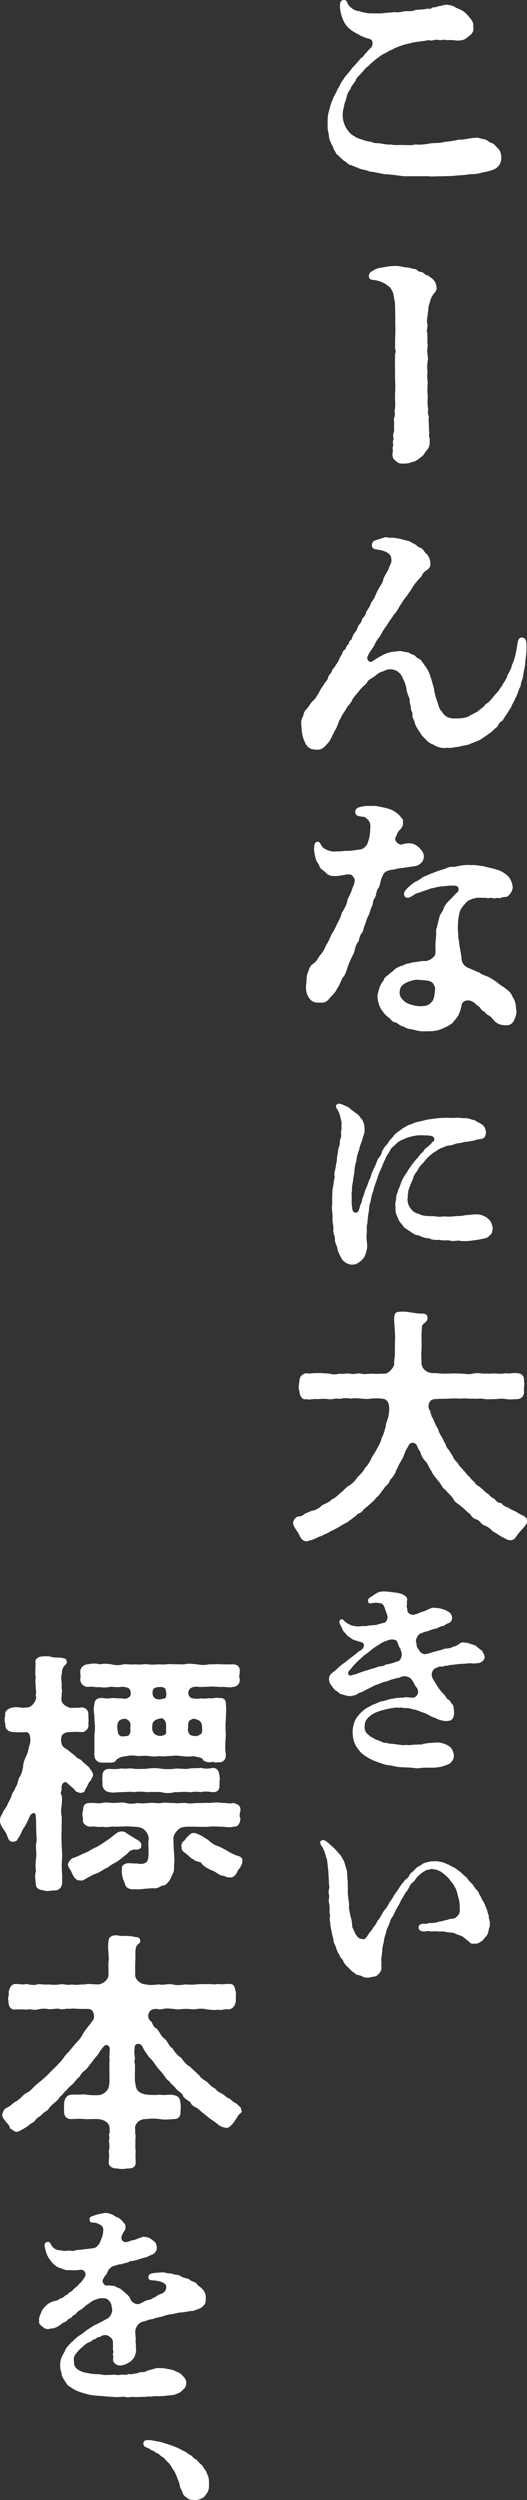 <?xml version="1.0" encoding="UTF-8"?>
<svg id="_レイヤー_1" data-name="レイヤー 1" xmlns="http://www.w3.org/2000/svg" viewBox="0 0 127.71 604.93">
  <rect x="0" y="0" width="127.71" height="604.93" fill="#333333" stroke="none"/>
  <defs>
    <style>
      .cls-1 {
        fill: #fff;
        stroke-width: 0px;
      }
    </style>
  </defs>
  <path class="cls-1" d="m121.487,38.128c0,1.281-.549,2.196-1.647,2.807-.732.305-1.709.61-2.929.793-1.037.366-2.135.427-3.111.427-.854.184-1.891.244-3.111.306-1.159.183-2.379.121-3.172.183h-.549c-.855,0-1.952.06-2.562.06-.915-.122-1.892-.06-2.867-.06h-3.294c-.488,0-.915-.061-1.343-.122-1.281-.183-2.745-.366-3.721-.366-1.159-.244-2.562-.549-3.722-.671-.61-.366-1.403-.366-2.318-.671-.976-.488-1.647-.61-2.013-.855-.793,0-1.221-.915-1.77-1.037-.609-.549-1.037-.915-1.403-1.342-.427-.122-.549-.671-1.098-1.525-.183-.854-.549-.976-.793-1.83-.427-.671-.305-1.524-.488-2.196-.183-.549-.183-1.159-.183-1.647v-1.281c0-.793.122-1.464.366-2.379.305-1.099.487-1.892.854-2.624.244-.793.793-1.464,1.22-2.562.428-.549.672-1.464,1.465-2.44.366-.793,1.403-1.586,2.013-2.623.732-.671,1.281-1.403,2.196-2.44.427-.06.915-1.098,1.281-1.281.244-.305.305-.427.732-.854.609-.488.854-1.037.731-1.708-.06-.366-.183-.672-.976-.855s-1.403-.488-2.074-.793c-.488-.366-1.586-.793-2.136-1.281-.671-.549-1.402-1.22-1.83-2.257-.366-.915-.793-1.892-.854-3.478,0-.549,0-1.525.976-1.525.306,0,.671.122.855.793.305.732,1.098,1.281,1.524,1.525.977.488,1.159.244,1.77.549,1.525.366,1.83.366,3.172.366,1.099,0,1.709.061,2.624-.122.549,0,1.769-.122,2.439-.183.488.122,1.525,0,2.44-.244.915.06,1.77.06,2.44-.244.793-.183,1.769-.06,2.745-.305.427-.122.855.183,1.22-.184.306-.305.793-.06,1.465-.366.365-.183.731-.06,1.708-.427.731-.06,1.586.122,2.318.427.609.488,1.28.55,2.135,1.099.671.427,1.22,1.098,1.708,1.708.427.488.915,1.22.732,1.952.305,1.159-.244,1.892-1.159,2.501-.915.855-1.586.977-2.745.977-1.403-.184-2.136-.122-2.623-.122-.672-.244-1.099.122-1.647,0-.915-.244-1.525.122-2.136.122-.671-.244-1.036.06-1.464.06-1.525.244-2.135.184-3.599.61-.855.183-2.074.488-3.295,1.037-.366.06-1.159.671-1.647.732-.55.487-1.281.671-1.587.915-.549.243-.976.731-1.769,1.22-.427.488-1.159.915-1.708,1.586-.61.305-1.159,1.159-1.647,1.647-.549.731-1.281,1.037-1.464,1.952-.428.609-1.099,1.342-1.221,1.952-.609.854-.854,1.281-.976,2.074-.183.854-.488,1.22-.61,2.196-.183.609-.366,1.586-.305,2.317.122,2.074,1.037,3.233,1.708,4.026.305.306.549.488,1.159.855.488.366,1.098.549,1.647.732.854.243,1.464.549,2.317.549.915.487,1.343.305,2.38.427.487.122,1.83.366,2.439.244.855.244,1.77.122,2.624.122,1.28,0,2.317.183,3.354-.122.855.122,2.44,0,3.539-.244,1.28-.183,2.257,0,3.477-.366,1.403-.122,2.258-.305,3.538-.549,1.403.06,2.562-.427,3.904-.427.61-.244,1.587.305,2.074.305.793.061,1.099.671,2.014.977.61.183.854.731,1.525,1.342.609.671.731,1.525.731,2.135Z"/>
  <path class="cls-1" d="m103.674,75.762c0,.61-.365,1.77-.122,2.562.184.793-.305,1.769,0,2.257,0,.671.061,1.77,0,2.318.244.793-.122,1.708,0,2.318,0,.671.306,1.525.061,2.318-.122.915-.122,1.586,0,2.379-.244,1.342.122,2.257,0,3.233-.061,1.037-.061,1.952.06,2.867-.122,1.22-.06,1.769.061,2.928.06.55-.184,1.099.122,1.586.122.306,0,.732,0,1.343.122.731,0,1.708.183,3.05-.244.915.244,1.159.061,1.647.122.854-.122,1.891-.61,2.257-.671.855-.793,1.403-1.464,1.77-.488.427-1.403,1.159-2.074,1.159-.306.122-.732.305-1.221.366-.487.06-.976.06-1.281.06-1.036,0-1.22-.427-1.769-.855-.549-.487-.671-.976-.488-2.073.061-.366-.122-.672,0-1.221.244-.305,0-.61,0-1.098.122-.55.306-.793.061-1.221.06-.365,0-.731.183-1.159.183-.427,0-.854.061-1.83.06-.549-.122-1.22,0-1.586.305-.793.183-1.098.121-1.647.306-1.403.061-2.318.122-3.844,0-.793.122-2.44,0-3.904,0-1.281-.06-4.453,0-5.43-.06-.976.366-1.281,0-1.83,0-1.037,0-2.745.061-3.721.06-1.281-.061-2.562,0-3.6-.061-1.403,0-2.44-.122-4.209-.244-.61-.122-1.159-.427-2.074-.184-.366-.428-1.099-.915-1.465-.794-.609-.915-.731-1.83-1.158-.488-.184-1.099-.428-1.892-.488-.855-.061-1.22-.306-1.22-.915,0-.793.487-1.099,1.037-1.403,1.037-.61,1.524-.61,2.623-.793.427-.061.671-.122,1.098-.184.732-.121,1.586-.121,2.014-.121.671,0,1.708.365,2.439.365.855,0,.732.244,1.83.366.732.061.672.671,1.647.732.61.06.855.731,1.403.793.366.06.549.366.976.61.428.305.793.671,1.037,1.158.184.366.306,1.099.306,1.343,0,.549-.244.854-.671,1.342-.732.977-.794,1.464-.977,2.135-.427,1.037-.305,1.647-.488,2.562Z"/>
  <path class="cls-1" d="m127.283,160.432c-.061,1.221-.488,2.258-.428,2.746-.183,1.22-.487,1.524-.609,2.257-.061.854-.549,1.22-.549,1.647-.244.609-.488,1.402-.855,1.952-.305.976-.793,1.342-.915,1.952-.305.609-.915,1.342-1.098,1.83-.55.487-.794,1.464-1.281,1.708-.732.305-.793,1.342-1.403,1.586-.732.671-.915.976-1.586,1.342-.306.306-.915.671-1.708,1.221-.732.487-1.037.609-1.892.915-.793.305-1.525.671-2.013.731-.61.061-1.647.366-2.136.428-.549,0-1.586.365-2.318.183-1.402.244-2.684-.183-3.66-.855-.915-.183-1.708-1.22-2.623-2.135-.671-1.159-1.464-2.013-1.708-3.111-.122-.549-.671-1.342-.549-1.891.122-.55-.366-.794-.366-1.525,0-.793-.366-1.221-.305-1.892.06-.427-.306-1.037-.488-1.586l-.244-.854c-.122-1.281-.549-2.074-.732-2.562-.366-.61-.427-1.281-1.22-1.83-.488-.488-1.22-.671-1.83-.732-.855-.06-1.342.244-2.074.549-.671.061-1.342.732-1.892,1.099-.731.61-1.586.793-1.952,1.708-.609.61-1.524,1.342-1.952,2.074-.731.854-1.28,1.342-1.647,2.196-.428.854-1.037,1.22-1.464,2.135-.428.671-1.037,1.464-1.221,2.074-.61.793-.549,1.464-.854,1.83-.184.793-.488.855-.732,1.525-.549.915-.793,2.013-1.77,2.928-.793.915-1.342,1.343-2.379,1.343-.183,0-.366-.061-.61-.061-1.464-.06-2.013-.976-2.501-2.135-.549-1.281-.61-2.44-.671-3.356,0-.366-.06-.671-.06-.915,0-.488.06-.915.305-1.342.366-.549.122-1.159.976-2.014.672-.671.915-1.464,1.709-2.135.671-.61.793-1.099,1.158-1.586l.55-1.037c.122-.306.671-.915.976-1.525.488-.61.732-.793.915-1.586.244-.61.793-.793.915-1.586.306-.428.671-.732.915-1.281.793-.977.915-1.892,1.343-2.38.305-.365.183-.793.609-1.098.549-.366.366-.671.793-1.22.61-.428.244-.915.793-1.221.428-.244.366-.854.793-1.524.672-.915.732-.915.916-1.525.243-.855.915-1.037,1.037-1.892.06-.427.976-.976,1.036-1.891.55-.915.794-1.099,1.099-1.952.183-.671.732-.915,1.098-1.952.244-.61.61-1.403.977-1.952.427-.793.854-1.281.976-1.952,0-.488.671-1.403,1.221-2.44.366-1.281.915-1.647.731-2.562,0-1.22-1.159-1.83-2.379-2.135-1.281-.305-2.196-.122-2.318-1.037-.06-.549.122-1.22.915-1.403.671-.183,1.159-.427,1.952-.609.184-.122.366-.122.488-.122.366,0,.732.183,1.342.122,1.099,0,2.074.243,3.844.731.549,0,1.037.488,1.769.793.55.244.732.732,1.465.915.731.306.793.977,1.524,1.525.732.915.794,1.464.855,2.135.122,1.037-.366,1.281-.855,1.77-.549.305-.915.61-1.22,1.342-.183.366-.915.915-1.159,1.343-.976,1.037-1.098,1.708-1.952,2.745-.61,1.037-1.403,1.83-1.83,2.623-.671.915-1.037,2.013-1.83,2.684-.549,1.037-.976,1.281-1.708,2.624-.732.854-1.281,1.952-1.708,2.684-1.159,1.343-1.099,1.952-1.708,2.745-.732,1.099-.915,1.343-1.221,2.014-.366.731.366,1.769,1.159,1.22.977-.671,2.196-1.403,3.233-1.83,1.464-.61,2.014-.427,3.05-.61.55-.121,1.037.122,2.014.244.855.122.671.366,1.525.61.793.244.549.61,1.464.977.488.183.793.854.976,1.036.794,1.159,1.159,1.525,1.587,2.685.365,1.037.671,2.014,1.037,3.416l.183,1.099c.244,1.098.61,2.013.793,2.562.183.794.549,1.709.977,2.014.487.855,1.28,1.647,3.05,1.647,1.464,0,2.928-.061,3.965-.855.428-.122.794-.427,1.587-.793.609-.549.915-.732,1.647-1.342.184-.55.977-.672,1.465-1.403.609-.549.854-1.099,1.28-1.464.244-.428.855-.732,1.159-1.587.366-.183.55-.976,1.159-1.647.122-.428.488-.732.549-1.403.244-.244.55-.915.977-1.83,0-.488.366-1.037.61-1.77.305-.915.549-2.074.732-3.172.184-1.037.184-2.379,1.221-2.318,1.037.061,1.098.977,1.098,2.379,0,1.647-.244,2.624-.305,3.782Z"/>
  <path class="cls-1" d="m91.717,214.903c-.549.488-.487,1.586-.793,2.196-.793,1.098-.427,1.586-.793,2.196-.366.609-.488,1.647-.793,2.135-.488.793-.549,1.525-.854,2.196-.488,1.098-.366,1.647-.855,2.196-.61.731-.549,1.769-.855,2.135-.793.855-.609,1.77-1.158,2.929-.428.854-.915,1.83-1.281,2.867-.428,1.22-.61,2.195-1.343,2.867-.305.671-.854,2.074-1.402,2.745-.306.915-1.343,1.647-1.83,2.318-.488.671-1.221,1.037-2.196.915-1.525.122-2.196-.366-2.807-1.343-.427-.731-.61-1.403-.61-2.379v-.427c.244-.855,0-1.83.366-2.867.428-1.099.488-1.83,1.465-2.44.854-.549.976-1.22,1.647-2.074.671-.671,1.037-1.464,1.403-2.379.671-.977.855-1.586,1.22-2.38.306-.671.732-1.098,1.159-2.135s1.099-1.892,1.403-3.233c.488-.854,1.22-1.83,1.403-3.233.183-.487.793-1.402,1.22-2.867.427-.976.671-1.708.427-2.257-.487-.855-.671-1.098-1.952-.977-.976.184-2.013.428-2.989.366-.976,0-1.524-.305-1.952-.793-.487-.549-1.402-.915-1.524-1.525-.244-.793-.855-1.098-.977-2.073-.183-.55-.305-1.343-.366-2.258.122-1.037.061-1.586.977-1.647.488-.061.671,1.098,1.403,1.586.609.366,1.647.854,2.623.793.915-.122,1.342.06,2.562-.184.671.122,2.806-.183,3.354-.305.732.061,1.647-.61,2.014-1.403.366-.976.671-1.952.671-3.538.244-1.525-.366-2.257-1.159-2.806-.61-.428-2.318.06-2.44-1.221-.122-1.037.855-1.281,1.708-1.464.672-.122,1.221-.122,1.709-.122h1.037c.609,0,1.158.122,1.708.244.671.122,1.524.305,2.196.549,1.037.366,1.708.915,2.257,1.403.427.61,1.098.976.915,1.769.122.855-.244,1.159-.549,1.647-.915.793-.732,1.099-1.221,1.952-.487.855.793,1.952,1.465,1.77.609-.184.915-.244,1.708-.306.854,0,1.586.244,2.379.915.732.732,1.22,1.343,1.281,2.074.06,1.281-.549,1.83-1.464,2.38-.977.305-1.892.305-2.807.487-1.037.184-2.196.184-2.745.488-1.647.122-2.623.488-2.929,1.525-.609.976-.487,1.952-1.037,2.989Zm33.431,30.014c0,.55-.244,1.221-.549,1.892-.427.915-.976,1.281-1.952,1.281-.915,0-1.586-.122-2.318-.61-.731-.488-1.159-1.403-1.891-1.77-.977-.487-.793-.854-1.403-1.098-.488-.183-.549-.855-1.22-1.22-.428-.184-.488-.55-1.221-.977-1.22-.731-2.562-.244-2.745.793-.122.793-.366,1.525-.61,2.136-.365.854-1.098,1.524-1.586,2.196-.915.731-2.196,1.28-3.172,1.647-1.037.306-1.952.366-2.867.366h-1.037c-1.281,0-2.257-.427-3.172-.549-.916-.061-1.159-.488-1.892-.671-.855-.244-1.159-.855-1.83-.977-.855-.122-.977-.915-1.647-1.22l-.671-.61c-.976-1.159-1.708-2.196-1.891-4.271-.061-.549.243-1.281.427-2.135.183-.427.427-1.159,1.098-1.952.184-.855.855-.915,1.525-1.708.671-.306,1.098-1.037,1.708-1.281.793-.549,1.159-.366,1.77-.732.609-.366,1.159-.244,1.83-.549,1.403-.122,1.891-.366,3.172-.366.732.061,1.586-.427,2.196-1.098.488-.488.305-1.464.305-2.989.122-1.159.244-2.44.184-3.478.427-1.281.609-2.685.976-3.6.184-.305.732-.976.915-1.769.184-.488.915-1.342,1.221-1.647.976-.854,1.159-1.342,2.013-2.013.427-.306.549-1.465-.366-1.586-.244-.122-.731,0-1.159-.061-.976.061-1.342.122-2.135.183-1.281.122-1.647.306-2.318.428-.731.122-.915.305-1.891.609-.855.244-1.037.428-1.83.61-.366.061-.855.488-1.647.915s-1.403.122-1.525-.488c-.122-.671.306-1.098.549-1.402.794-.793,1.221-1.099,1.831-1.587.305-.243.793-.305,1.708-.976.365-.366.854-.488,1.769-.915.549-.244,1.099-.427,2.014-.793.609-.244,1.342-.427,2.074-.671.549-.306,1.342-.55,2.135-.428,1.099-.243,2.623-.609,4.271-.427.671-.122,1.769.122,2.806.244.915.244,2.38.549,3.173.793,1.098.305,2.013.855,2.806,1.586.732.732,1.037,1.77,1.159,2.562.061.915-.549,1.708-.915,2.074-.671.732-1.098.244-1.83.61-.61.305-.671-.122-1.342.122-.549.183-.855-.184-1.525-.061-.549.183-.976-.183-1.525,0-1.464-.183-2.195.061-2.989.366-.976.366-1.098.731-1.524,1.159-1.099,1.22-1.281,2.013-1.403,2.867-.183.915-.244,2.013-.244,3.294.184,1.037,0,1.77.305,2.867.061,1.342.61,3.294.61,4.331.122.977.732,1.587,1.403,1.952.793.306,2.318,1.037,2.928,1.221.55.549,1.587.731,2.502,1.22l1.098.671c.671.428,1.647,1.343,2.318,1.647.915.793,1.525.915,2.135,2.379.549.793.793,1.708.855,3.173.06.122.06.305.06.487Zm-20.863-7.442c-.976-.305-1.342-.244-2.623-.366-.977-.183-2.501.306-3.356.732-1.037.61-1.464,1.098-1.464,2.562.06,1.098,1.098,1.952,2.013,2.439,1.281.488,2.562.732,3.417.61,1.158,0,1.769-.305,2.562-1.281.427-.731.549-1.83.61-2.928,0-.61-.549-1.586-1.159-1.77Z"/>
  <path class="cls-1" d="m119.424,297.366c-.195.586-.098,1.025-.536,1.367-.537.536-.83.78-1.221.878-1.024.195-1.853.44-3.074.537-.878.146-2.244.244-3.123.098-.536-.195-1.659.243-2.342-.049-1.024-.195-1.708.098-2.586-.195-.732.098-1.903.049-2.587-.391-.78.098-1.659-.293-2.488-.684-.83,0-1.659-.634-2.196-1.024-.634-.44-1.464-.829-1.806-1.562-.634-.683-.878-1.024-1.22-2.05-.537-.976-.342-1.464-.44-2.684-.049-.829.244-1.269.195-1.855,0-.634.391-1.073.537-1.951.391-.635.586-1.464.78-1.903.146-.44.732-1.464,1.074-1.903.293-.391.585-1.073,1.171-1.757.293-.585.732-.927,1.269-1.708.537-.342.83-1.122,1.317-1.513.586-.293.635-1.073,1.27-1.317.341-.293.878-.684,1.317-1.317.341-.244.683-.342.439-1.024-.243-.684-1.61-.586-2.391-.635-1.317-.049-1.708,0-2.245.098-1.122.244-1.756.342-2.439.731-.781.293-1.464.586-2.05,1.172-.683.683-1.317,1.024-1.61,1.853-.39.586-.976,1.416-1.122,2.001-.391.635-.635,1.513-1.024,2.343-.44.878-.586,1.366-.977,2.537-.342,1.024-.731,1.903-.829,2.635-.44,1.074-.586,2.001-.684,2.685-.439.976-.293,1.659-.487,2.684-.195.976-.195,1.562-.293,2.537-.293.977-.049,1.562-.146,2.392-.146,1.269.049,1.903.098,2.928.049.683-.146,1.317-.244,1.659-.146.488-.391,1.269-.732,1.513-.146.342-.683.731-1.171,1.073-.634.391-.927.44-1.61.44-.391,0-1.171-.244-1.464-.488-.683-.439-.927-.829-1.171-1.366-.391-.731-.586-1.024-.83-2.001-.049-.731-.683-1.562-.585-2.293.049-.684-.488-1.415-.391-2.44.098-.927-.244-1.562-.195-2.342.049-1.415-.146-2.05-.146-2.977v-.293c.146-.78.049-1.269.049-1.952.098-.829,0-1.073.098-1.951.098-.781.244-1.074.293-1.952.049-.684.342-.684.146-1.903.049-.488.244-1.024.391-2.099.098-.731.292-.927.243-1.806,0-.39.244-1.073.293-1.902.049-.537.488-1.123.391-1.903-.049-.488.488-1.122.293-2.05-.049-.585.244-1.073.098-2.049.195-.684-.146-1.221-.244-1.903-.049-.44-.391-1.317-.781-1.952-.39-.488-.487-1.024.195-1.269.098-.049.195-.049.293-.049.488,0,.977.342,1.562.537.44.194,1.171.585,1.317.927.586.244.83.635,1.269.878.293.146.83.684,1.025,1.074.78.683.976,1.902.976,2.83.098.927-.391,1.61-.44,2.099-.341,1.22-.731,1.853-.878,2.83-.293.731-.684,2-.635,2.586-.292.927-.439,1.513-.487,2.392-.049.927-.244,1.415-.342,2.439-.098.731-.342,1.61-.244,2.391-.244.928,0,1.757-.098,2.44-.049.78.146,1.708.146,2.05.195,1.22,1.317,1.024,1.513.439.098-.293.293-.634.342-1.122.293-.684.391-.781.537-1.464,0-.488.341-.781.487-1.513.098-.488.342-1.073.537-1.464.244-.586.391-1.025.537-1.464.194-.537.487-.879.585-1.464.195-.635.342-.928.586-1.464.146-.391.391-.732.634-1.415.244-.488.244-.928.684-1.465.244-.341.684-.731.732-1.464.243-.487.487-.829.878-1.415.44-.292.635-.731.927-1.22.488-.586.83-.78,1.025-1.171.39-.537.731-.732,1.171-1.073.391-.244.878-.684,1.269-.879.44-.244.879-.586,1.464-.78.586-.146,1.073-.44,1.562-.586.977-.195,1.757-.391,2.684-.635l1.416-.194c1.366-.195,2.391-.244,3.464-.244.586,0,1.806.098,2.489-.049.731.098,1.122.146,1.951.146.83-.049,1.61.487,2.245.487.488.44,1.464.781,1.903,1.172.585.439.731,1.317.78,1.853-.146.977-.341,1.27-.976,1.464-.684.146-1.415.195-1.903.44-.585.049-1.708.342-2.195.293-.928.293-1.27.293-2.196.44-.732.341-1.513.487-2.05.487-.878.342-1.562.586-2.049.83-.586.391-.83.585-1.366.878-.293.244-.83.586-1.416,1.22-.536.537-.731.879-1.269,1.465-.585.487-.976,1.171-1.171,1.61-.342.487-.927,1.171-1.024,1.805-.146.488-.586,1.318-.732,1.757-.244.732-.537,1.22-.488,1.757-.194.586-.049,1.269-.194,1.61.049.927.243,1.659.829,2.343.488.731,1.171,1.073,2.001,1.269.927.536,1.855.439,2.635.536.927-.098,1.562.146,2.488.146.879-.195,1.659,0,2.196-.049.927,0,1.61-.146,2.196-.146.927.049,1.513-.243,2.342-.243.635-.049,1.806-.195,2.44-.146,1.024.098,1.951.585,2.439,1.073.78.586.976,1.562,1.122,2.439Z"/>
  <path class="cls-1" d="m127.71,368.017v.244c-.122.671-.427.793-.671,1.22-.671.732-1.586,1.708-2.074,2.501-.244.428-.855.855-1.586.671-.366,0-1.037-.365-2.318-1.098-.427-.305-.915-.61-1.77-1.098-.487-.672-1.22-1.037-1.891-1.343-.855-.305-.977-1.037-1.77-1.403-.915-.183-1.464-.915-1.647-1.28-.916-.672-1.77-1.647-2.136-1.83-.915-.855-1.586-.977-2.013-1.952-.428-.672-1.099-1.159-1.892-2.136-.793-.488-1.037-1.464-1.769-2.196-.732-.976-1.403-1.647-1.587-2.318-.671-.793-.854-1.83-1.464-2.379-.488-.488-1.098-1.403-1.342-2.501-.428-.183-.671-1.525-1.037-1.708-.488-.488-1.464-.427-1.77.488-.244.305-.427.793-.671,1.098-.366,1.037-.671,1.83-1.098,2.501-.55.855-.855,1.647-1.221,2.379-.305.977-.976,1.709-1.464,2.258-.244,1.037-1.159,1.403-1.586,2.196-.671.793-.977,1.524-1.77,2.074-.549.793-1.037,1.098-1.891,1.891-.61.549-1.037.732-1.403,1.281-.427.671-1.281.549-1.525,1.159-.61.427-1.22.915-1.525,1.098-.427.428-.854.61-1.647,1.037-.366.184-1.281.793-1.708.977-.366.244-1.281.61-1.708.915-.732.427-1.099.427-1.709.854-.854.244-.976.366-1.769.732-.427.183-1.099.427-1.952.61-1.099,0-1.586-1.037-1.952-1.83-.427-.793-1.221-1.587-1.342-2.562v-.122c0-.366.305-.976.915-1.403.549-.183,1.28-.06,1.769-.671.427-.244.977-.427,1.83-.793.671-.06,1.77-.549,2.44-1.281.732-.488,1.77-.671,2.379-1.464.855-.305,1.525-1.037,2.196-1.647.549-.244,1.221-1.342,2.136-1.769.671-.428,1.402-1.099,1.952-2.014.365-.366,1.22-1.037,1.769-2.135.61-.61.977-1.159,1.525-2.258.305-.793,1.037-1.586,1.403-2.439.365-.732.915-1.465,1.159-2.685.549-.854.731-2.013.976-2.745,0-.915.671-1.952.732-2.929.183-1.28.427-3.782-1.83-3.782-.793-.122-1.525-.06-2.502,0-1.098.184-1.952,0-2.501,0-.915-.122-1.586-.122-2.501,0-.977-.243-1.83-.06-2.623.061-1.037-.244-1.83.244-2.685.06-1.098-.122-1.708-.06-2.623,0-.976-.122-1.83.244-2.745,0-1.037.306-1.647-.976-1.647-2.013-.305-.549-.122-1.403,0-2.257,0-1.099.549-1.77,1.647-2.014.915.244,2.013-.122,2.745,0,.855-.122,1.586.122,2.623.061.977.305,1.77.305,2.685.06.549.183,1.708-.122,2.623,0,1.098.305,1.891-.244,2.623,0,.977.244,1.647,0,2.685,0,.793.122,1.952,0,2.989,0,.671.183,2.135-1.22,2.379-2.257-.183-.61.244-2.014.122-3.051.06-.671,0-1.769.06-2.989.061-.731-.06-1.83-.122-3.05-.06-1.037-.183-2.136,0-2.807.184-.731.61-.793,1.587-.854h.427c.915,0,1.403.122,2.196.244.671.06,1.342.243,2.379.243.61-.06,1.403.122,1.403,1.037,0,1.099-1.159,1.221-1.342,2.014-.061.854-.122,1.769-.122,2.501,0,1.159.06,1.952,0,2.989-.122,1.525,0,2.257,0,3.356,0,1.22.915,2.379,2.745,2.501.976-.06,1.952.183,3.233.122.976,0,2.073-.122,3.232,0,1.037-.06,2.196.305,3.233,0,.915-.244,1.77-.06,2.623,0,.732-.06,1.525.06,2.685-.06.976.121,1.83.121,2.685-.061.793.244,1.524-.122,2.684,0,1.403.061,1.83.915,1.708,2.014.244.793-.122,1.708,0,2.257.122.793-.305,2.013-1.708,2.013-.915.061-1.83.122-2.684,0-1.159-.244-1.77,0-2.685,0-1.098,0-1.952.122-2.623-.06-1.037-.184-1.647.06-2.685-.061-.731.061-1.952-.122-2.867,0-1.22-.06-2.074-.06-2.928,0-.55.061-2.318,0-3.111.122-2.014-.122-2.074,2.014-1.586,2.624.365.549.305,1.586.854,2.073.122.488.427,1.037.793,1.892.549.61.488,1.281.915,1.892.428.854.855,1.28.915,1.83.488.365.488,1.464,1.099,1.83l1.098,1.769c.244.732.549.855,1.221,1.647.122.488,1.098,1.281,1.28,1.647.672.609.672.915,1.403,1.524.427.549.855.977,1.403,1.465.183.609.976.793,1.525,1.342.609.488.915.976,1.586,1.342.732.549.854,1.037,1.647,1.221.305.549.854,1.036,1.708,1.098.427.61.854.793,1.708,1.098.244.306,1.586.793,2.135,1.159.732.55,1.464.61,1.952,1.159.244.061.366.488.366.855Z"/>
  <path class="cls-1" d="m117.448,400.897c0,.927-.927,1.562-1.855,1.562-.586.049-.829.098-1.073.049-.781-.146-1.952.146-2.781.098-.781.049-1.855.243-2.782.292-.927.391-.731-.049-1.415.293-.487.244-.78-.098-1.366.195-.488.244-.878.293-1.122.635-.635.731-.488,1.757-.049,2.391.342.537.44.732.78,1.269.537.879,1.123,1.708,1.708,2.196.635.586.488,1.024,1.269,1.464.488.293.342.586.879,1.073.293.293.293.928.391,1.708.049.879-.098,1.366-.391,1.806-.391.537-1.024.44-1.513.537l-.44-.049c-1.61-.195-2.195-.83-2.732-.879-.635-.244-1.366-.78-2.196-1.073-.878-.244-1.464-.586-2.195-.78-.83-.098-1.366-.391-1.952-.391-.635.146-1.317-.244-1.806-.049-.878-.146-1.659.049-2.439.195-1.074.195-1.952.439-2.733.731-1.073.342-1.707.83-2.342,1.366-.781.781-.927,1.513-.927,2.099-.098,1.22.487,1.903,1.122,2.294.195.39.927.487,1.22.829.44.195,1.22.488,1.562.586.488.341.829.39,1.659.439.342.244,1.024.098,1.659.244,1.024.098,2.196.391,2.781.195.44.049,1.073.098,1.855-.049l1.366-.049c.244-.049.684.098.976-.146,1.074-.195,1.903-.244,3.269-.342.635-.049,1.903.195,2.879.83.537.342.879.683,1.221,1.855.146.634,0,1.513-.488,1.902-.244.488-.878.732-1.415.928-1.22.488-2.196.537-2.977.586-1.073,0-2.001-.049-3.025.048-.293.049-.586.098-.83.098-.487,0-.927-.098-1.562-.145-.878-.098-1.806-.049-2.635-.146-.878,0-1.757-.342-2.732-.44-.977-.049-1.806-.488-2.685-.732l-.878-.341c-1.366-.537-2.83-1.513-3.465-2.245-.439-.586-.976-1.171-1.317-2.05-.391-.976-.44-1.853-.488-2.684.049-.731.098-1.317.391-2.196.098-.39.488-1.269,1.024-1.805.391-.488.928-1.025,1.514-1.464.487-.44,1.122-.586,1.902-1.123.83-.195,1.27-.585,2.147-.829.927-.146,1.269-.293,2.245-.586.829-.049,1.269-.293,1.902-.244.684-.098,1.025,0,1.855-.195.391.098.976.098,1.562.146.928.049,1.513-1.171,1.317-1.562-.049-.292-.049-.634-.439-1.024-.244-.342-.44-.488-.537-.976-.488-.635-.586-1.123-1.415-1.464-.781-.293-1.562-.146-1.855.049-.391.292-.878.097-1.659.487-.488,0-1.22.391-1.659.537-.878.098-1.903.683-2.732.878-1.073.537-1.903.977-2.392,1.221-.341.145-.683.39-.927.487-.44.049-.976.391-1.415.684-.537.146-1.024.293-1.562.293-.781-.049-1.317-.293-1.708-.391-.878-.098-.927-.635-1.415-.83-.586-.243-.977-.927-1.22-1.317-.342-.293-.635-.927-.635-1.61,0-.098.049-.244.049-.39.146-.879,1.122-1.318,1.464-1.659.684-.586,1.073-1.025,1.855-1.61.829-.537,1.513-1.172,2.099-1.61.487-.391.976-.732,1.853-1.464.586-.293,1.025-.635,1.123-1.172.049-.341.098-.829-.684-1.024-.488-.146-1.855-.488-2.244-.781-.488-.439-1.025-.634-1.318-1.073-.341-.488-.683-.585-.927-1.22-.342-.878-.586-1.024-.732-1.659-.145-.829.732-.976,1.025-.537.439.586,1.415,1.025,1.855,1.221.927.243,1.756.341,2.439.194.391-.049.927.049,1.415-.049.781-.194,1.415-.145,2.196-.243.731-.244.829-.244,1.757-.488.829-.098,1.073-1.269.927-1.757-.244-.731-.244-.78-.44-1.22-.342-1.171-.585-1.708-1.366-1.806-.391,0-.829-.146-1.122-.098-.488.098-.781.049-1.024.146-.342.146-.635-.098-.684-.342-.098-.391-.146-.78.635-1.22.829-.44,1.562-1.317,2.977-1.317.927,0,1.659.098,2.195.195.537.049,1.366.098,2.343.439.683.293,1.366.781,1.269,1.464-.146.586.049.879-.049,1.074-.195.78.195.927.098,1.513.146.731,1.171,1.122,1.708.927.585-.146,1.024-.342,1.708-.634.487-.098,1.171-.391,1.757-.684.634-.244.927-.488,1.513-.293.487-.049,1.562.098,2.439.488.586.293,1.562.586,1.708,1.708.098.829-.488,1.464-.976,1.513-.635.244-.879.634-1.367.683-.683.049-1.171.586-1.756.635-.586.098-1.318.391-1.806.586-1.123.244-1.172.39-1.659.536-.537.146-.879.781-.977,1.074-.439.731-.049,1.22-.049,1.659,0,.634.342.878.635,1.415.342.683,1.269,1.024,1.708.829.537-.098.732-.146,1.269-.342.635-.243,1.22-.243,1.513-.439,1.074-.146,1.269-.44,2.001-.537.586-.049,1.073,0,1.659-.44.391,0,.878-.244,1.317-.487.44-.391.78-.635,1.366-.537.293.098.928,0,1.415.293.342.146,1.269.293,1.659.683.488.44,1.025.83,1.366,1.074.195.487.586.976.586,1.415Zm-20.251-1.366c-.195-.342,0-.488-.342-.83-.293-.488-.391-1.024-.635-1.464-.097-.391-.927-.635-1.707-.488-1.025.342-1.708.537-2.538,1.123-.731.439-1.513.927-2.293,1.61-.635.536-1.025.731-1.269,1.024-.293-.098-.342.342-.635.488-.391.341-1.317,1.171-1.903,1.805-.634.684-.731.928-1.122,1.318-.195.195-.488.439-.342.976.146.488.635.391,1.171.146.781-.049.781-.244,1.464-.44.586-.244.781-.244,1.221-.44.487-.097,1.562-.487,2.049-.634.44,0,.928-.342,1.855-.537.586.049.684-.098,1.415-.439.537-.049.635-.098,1.415-.293.244-.049.732-.244,1.172-.391,1.122-.146,1.415-1.806,1.024-2.537Z"/>
  <path class="cls-1" d="m118.717,465.702c0,.488-.244.928-.293,1.27-.049.439-.293,1.366-.683,1.61-.537.585-.635.976-1.123,1.171-.341.244-.976.683-1.513.536-.878.146-1.171-.097-1.513-.536-.341-.195-.683-.586-1.317-1.025-.487-.439-1.464-.487-1.952-.878-.78-.293-1.22-.195-2.195-.342-.732-.244-1.269-.098-2.05-.146-.927-.146-1.317.098-1.806-.049-.585-.146-1.122.098-1.61.049-.536-.049-1.122-.195-1.22-.78-.146-.928.83-1.171,1.513-1.073.732.048.928-.244,1.269-.195.586.098.928-.098,1.366-.098.488,0,.732-.342,1.27-.293.39,0,.829-.293,1.415-.342.293,0,.585-.293,1.171-.293.927,0,.878-.293,1.513-.731.293-.391.586-1.025.44-1.952.049-.684-.098-1.317-.146-1.806-.098-.391-.293-1.073-.44-1.708-.098-.342-.293-1.122-.731-1.659-.244-.731-.83-1.024-.977-1.464-.487-.683-1.366-1.415-2.049-1.903-.83-.585-1.562-.731-2.587-.829-.487.244-1.073.146-1.415.44-.488.244-1.171.731-1.513,1.122-.634.391-.976,1.317-1.513,1.708-.78.488-.927,1.562-1.464,2.099-.635.829-.829,1.464-1.366,2.147-.195.635-.635,1.317-1.122,2.147-.44.78-.537,1.269-.928,1.855-.44.536-.634,1.122-.683,1.415-.342,1.024-.879,1.757-.879,2.391-.244.684-.488,1.366-.585,2.343-.195.683-.391,1.562-.391,2.488-.098,1.024-.342,1.61-.146,2.586-.195.391.049.488-.049.635.146,1.22-.293,1.659-.732,2.099-.536.683-1.171.536-1.853.731-.293.098-.586.098-.83.098-.585,0-1.024-.146-1.366-.391-.829-.341-1.269-.145-1.708-.731-.391-.146-1.024-.781-1.415-1.22-.342-.244-1.122-1.123-1.269-1.513-.195-.732-.879-.879-1.025-1.757-.536-.732-.585-1.025-.829-1.855-.146-.488-.635-.976-.586-1.855-.146-.391-.292-1.122-.439-1.757-.098-.634-.342-1.366-.342-2.342-.342-.879.195-1.562-.195-2.294.098-.927.049-1.903-.098-2.391-.195-.684.195-1.415-.049-2.147-.195-.537.244-1.562.098-2.05-.146-.536,0-1.122-.146-2.049,0-.732-.098-1.855-.195-2.489-.098-.829-.098-1.853-.439-2.391-.146-.586-.342-1.366-.781-2.196-.098-.244-.44-.536-.537-.927-.049-.146-.098-.244-.098-.342,0-.391.391-.586.732-.586.537,0,1.269.684,1.708,1.123.878.683,1.757,1.659,2.147,2.195.536.44.878,1.27,1.22,1.855.244.732.341,1.171.634,2.099.195.78.049,1.659.244,2.586v1.171c.098.488-.098,1.708.146,2.929-.049.487.293,1.366.146,2.147,0,.732.293,1.708.342,2.245.293.731.342,1.269.439,2.147-.048.879.44,1.074.586,1.806.635,1.171.976,1.562,1.806,1.61.684.342,1.073-.44,1.513-1.024.146-.44,1.024-1.22,1.22-1.757.586-.635.83-1.269,1.171-1.806.293-.195.537-.78.781-1.171.342-.488.244-.537.731-1.171.537-.635.732-.879,1.074-1.61.146-.391.731-.928,1.024-1.562.293-.586.488-.83.879-1.318.145-.194.683-1.073.927-1.415.342-.536.78-.927,1.073-1.415.391-.244.977-.683,1.172-1.366.536-.683.927-.683,1.317-1.269.293-.391.683-.586,1.415-.976.244-.293.976-.635,1.513-.684.585-.244,1.22-.244,1.659-.244.683-.098,1.024.049,1.806.195.731.049,1.073.488,1.659.586.536.341.927.536,1.562.829.487.342,1.171.879,1.464,1.073.487.537,1.122,1.025,1.366,1.221.293.39.683,1.024,1.171,1.366.537.585.78,1.073,1.073,1.464.488.342.781.976.928,1.415.439.586.487,1.073.878,1.562.342.488.537,1.269.781,1.708.341.829.243,1.171.585,1.757-.146.536.244,1.171.244,1.61,0,.049-.049.146-.049.195.049.146.049.243.049.341Z"/>
  <path class="cls-1" d="m14.945,433.102c-.243.671-.365.915,0,1.342.184.915,0,1.952,0,2.502-.183.671-.183,1.952,0,2.501.061,1.342-.06,2.379,0,3.538-.122,1.22,0,2.623,0,3.538.061,1.22.184,2.623.061,3.538-.061,1.281-.061,2.44.06,3.538v2.196c-.244,1.221-.976,1.647-1.83,1.647h-.183c-.549,0-.977.122-1.525.122-.244,0-.549,0-.854-.122-.793-.122-2.014-.244-2.014-1.647-.06-1.22-.305-1.769.061-3.111-.184-.793-.122-2.013.06-3.354.122-1.281-.244-2.318,0-3.295.244-1.159-.06-2.257,0-3.354-.06-1.403,0-2.44-.122-3.295-.06-1.098-.976-.671-1.403,0-.487,1.159-.854,1.952-1.402,2.807-.61.731-.794,1.891-1.525,2.684-.184.672-.61.672-1.099.794-1.342.06-1.22-1.221-1.83-2.196-.305-.61-1.402-1.77-1.402-2.807v-.305c.06-.732.305-1.037.671-1.708.244-.793.854-1.099,1.159-2.074.365-.732.609-1.099.976-2.014.061-.793.793-1.22.977-2.135.549-.61.427-1.159.854-2.258.549-.671.855-1.952.977-2.745,0-.915.487-2.074.854-2.745.366-.793.488-2.013.793-2.684.306-1.77-.122-2.867-.915-2.867-.854.06-2.196.06-3.111,0-1.158-.122-2.013-.55-1.952-2.074-.183-.428-.243-1.465,0-1.83-.305-1.099.732-1.952,1.952-2.074,1.159-.244,2.196.305,3.111,0,.61.06,1.221-.184,1.77-.915.488-.61.793-1.525.61-1.77-.184-.244.122-.854,0-1.342-.061-.915-.244-2.38-.061-3.356-.244-.915,0-2.44-.06-3.478-.244-.793.793-1.464,1.464-1.464h.122c.244-.06.61-.06.976-.06.55,0,1.221.06,1.587.243.671.122,1.342,0,2.439.184.549.183.855.122.915.671.184.244.122.793-.427,1.098-.793.977-.61,1.587-.732,2.258-.305.609.122,2.135,0,2.928-.122.428.244.793,0,1.586.061.61-.183,1.465,0,1.892.244.976,1.77,1.647,2.258,1.647.976-.061,1.464,0,2.623-.122,1.037.06,1.708.793,1.586,2.074.061.915.061,1.342,0,1.83.244,1.281-.793,2.074-1.586,2.074-1.099-.122-1.83-.061-3.111,0-.671,0-1.586.305-1.83,1.098-.183.855-.061,1.586.183,2.135.55.672.671.61,1.465,1.159.731.672,1.28.977,1.708,1.343.366.731,1.281.671,1.708,1.342.731.671,1.159.977,1.586,1.403.427.671.915,1.098,1.037,1.891-.122.671-.549.915-.488,1.221-.731.609-.731,1.281-1.464,2.318-.06.731-.793.793-1.281.793-.427-.184-.61-.184-.976-.366-.366-.671-1.465-1.403-2.136-2.074-.427-.488-1.586.06-1.281,1.708Zm15.923,15.435l-2.258,1.769c-.731.488-1.891.977-2.501,1.586-.793.244-2.013,1.221-2.623,1.403-.855.244-1.586.671-2.745,1.342-.366.184-.671.55-1.342.366-1.159.122-1.77-1.281-2.014-1.891-.305-.793-.976-1.281-.915-2.074.184-.549.549-.977.977-1.343,1.098-.365,1.83-.731,2.867-1.22.854-.244,1.708-.915,2.745-1.403.609-.183,1.524-.854,2.623-1.586,1.037-.671,1.708-1.281,2.501-1.83.427-.427.977-.488,1.342-.488.55,0,.794.122,1.221.488,1.037.61,1.525.977,2.623,1.586.305.184,1.037.671.855,1.403.121.549-.55.977-1.281.915-1.099-.122-1.77.549-2.074.977Zm-11.408-43.924c-.122-.854.671-1.83,1.77-1.891,1.098-.184,1.952-.306,2.867,0,1.098-.184,1.769-.184,2.867,0,1.22.305,2.013.243,2.928,0,1.037-.061,2.014.121,2.989,0,1.159.183,2.196-.122,2.929,0,.671.121,1.891.06,2.989,0,1.037.183,2.135-.184,2.928,0,.855-.061,2.258.06,2.989,0,.915-.244,1.83-.122,2.929,0,.976.121,1.647.305,2.928,0,1.159.06,2.136-.122,2.867,0,.855,0,1.77.06,2.807,0,1.403-.061,2.013.731,1.83,1.891.06.366-.244,1.037,0,1.586.183.793-.306,1.952-1.708,2.014-.915.244-1.708-.122-2.929,0-1.037-.061-2.135-.184-2.867-.061-.976,0-2.013.122-2.623,0-1.708-.122-2.318.671-2.318,1.465,0,.976.732,1.342,1.099,1.342.487.06,1.098.183,1.586.06.731-.122,1.22.122,2.257-.122.732.244,1.952-.244,2.562,0,.976-.122,1.647.366,1.586,1.343.183,1.281,0,2.684,0,4.026-.122,1.098-.06,2.379,0,3.599-.122,1.83-.244,3.173,0,4.575.122,1.465-.855,2.196-1.952,1.952-.732.306-1.098-.243-1.586,0-.306.184-1.892-.122-2.074-.671s-1.464-.487-2.136-.793c-1.158.184-1.951.122-2.988,0-.794-.122-1.831-.183-2.562,0-.671-.122-1.586.244-2.623,0-1.099.122-1.77.122-2.623,0-.61-.122-1.831-.06-2.624,0-.731-.122-1.891-.244-2.867,0-1.098.061-2.317.549-2.623,1.099-.244.487-1.037.487-1.647.487h-1.587c-1.281.061-2.135-.854-1.952-2.379v-4.271c.184-1.342.184-2.318,0-3.599.122-1.281-.365-2.44-.06-3.478.06-1.525.671-2.014,2.196-1.892.793.122,1.403.122,1.952,0,.731-.06,1.647.122,2.623.061.366.183,1.098.06,1.22,0,.793-.427,1.037-.671.793-1.83-.183-.793-1.159-.915-2.013-.977-.793.184-2.014.061-2.623,0-.855.122-2.014.306-2.867.061-.793.183-1.83-.244-2.867,0-1.343-.184-1.83-1.159-1.77-2.014.183-.671-.06-.915,0-1.586Zm22.755,43.924c-.061.487,0,.915.06,1.769-.183,1.099,0,1.586-.183,2.562-.427.976-.793,1.83-1.098,2.257-.61.732-.855,1.159-1.77,1.159-.549.305-1.22.793-2.135.61-1.77.06-3.233.366-4.332.244-.854.122-2.379-.061-2.501-1.465-.488-.793-.915-2.501-.671-3.477-.244-.732.549-1.221,1.342-1.343.488-.06,1.77.122,2.318.061,1.22.305,1.83-.061,2.257-.305.488-.61.488-1.343.488-2.502.061-1.22-.183-1.891.061-3.111,0-.487-.184-1.342-.855-2.013-.61-.61-.976-.915-3.05-.977-1.525-.183-3.417.061-4.515,0-.793-.122-1.77.306-2.867,0-.732.244-2.014-.183-2.929,0-.976-.06-2.013-.793-1.708-2.013-.122-.366-.305-1.159,0-1.83.061-1.342.306-1.892,1.77-1.892.915-.06,1.891.184,2.867,0,1.037-.244,1.708,0,2.867,0,.915,0,2.013-.244,2.867,0,.976.306,2.013.184,2.867,0,.732.184,2.135.061,2.928,0,.855-.122,1.831.184,2.867,0,.977-.183,1.892.061,2.929,0,1.159.184,1.647-.06,2.929,0,1.158.244,1.586.061,2.867,0,.915.061,1.586-.06,2.867,0,1.037-.06,2.074-.244,2.867,0,1.037-.122,2.013.306,2.867,0,1.342.306,1.891.793,1.769,1.892-.244.793-.244,1.464,0,1.83-.06,1.281-.609,2.135-1.708,2.013-.793.306-2.196,0-2.928,0-1.099,0-1.709-.122-2.867,0-1.221.122-2.929,0-4.576,0-2.074-.06-2.623.366-2.928.672-.732.609-1.22,1.524-1.22,2.013,0,.977.06,3.172.183,3.844Zm-17.387-18.729c-.06-.855.366-1.892,1.77-1.77,1.281.061,1.83.061,2.867-.122,1.159.184,1.77-.122,2.867.061.793.122,2.257.06,3.294,0,1.343-.184,2.258-.184,3.417,0,.793.122,2.257.183,3.354,0,.915-.122,2.258.183,3.356,0,.732-.184,1.708-.061,2.867-.184.732.122,1.586.306,2.867,0,1.099-.06,1.586.671,1.708,2.014.184.731-.06,1.098,0,1.83,0,.976,0,2.074-1.708,2.013-1.281-.183-2.196-.183-2.867,0-1.281-.244-2.196.061-2.867,0-1.037-.183-2.501.061-3.356,0-1.22.306-2.257.306-3.354,0-.915-.06-2.502-.06-3.417,0-1.402-.183-2.439-.122-3.294,0-.793-.183-1.464,0-2.867,0-1.22,0-1.952.244-2.929,0-1.098-.06-1.769-1.037-1.708-2.013.061-.61-.122-1.159,0-1.83Zm6.711-12.934c-.122-.427-.732-.915-1.22-.976-1.525.06-1.831.793-1.892,1.708,0,.366,0,.976.122,1.342-.061.428.366,1.221,1.037,1.221.427,0,.854-.061,1.342-.122.427-.061.793-.915.671-1.587-.122-.487.184-1.036-.06-1.586Zm5.43,1.952c.365.793.731,1.099,1.708,1.221.487.06.915-.122,1.403-.366.365-.488.06-.915.183-1.525,0-.549,0-1.342-.244-1.708-.488-.855-1.037-.671-1.525-.549-.793.183-1.28.549-1.524,1.098-.061.549-.184,1.403,0,1.83Zm1.037-7.686c.549.184,1.098,0,1.464-.06.731-.122.793-.366.793-.855.183-.244-.061-.671-.122-1.403-.122-.549-1.098-.671-1.464-.609-1.221,0-1.647.427-1.708,1.159-.061,1.159.365,1.524,1.037,1.769Zm20.741,39.105v.122c-.122,1.037-.732,1.83-1.098,2.196-.366.976-1.037,1.891-1.952,1.708-.672.122-.977-.306-1.952-.428-.732-.122-1.525-1.037-2.624-1.342-1.098-.549-1.891-.976-2.379-1.77-.61-.365-1.281-.183-1.891-.854-.366,0-.977-.671-1.465-1.099-.671-.549-1.524-.915-1.342-1.769-.244-.366,0-1.342.549-1.525.244-.305.488-.671.793-1.037.428-.183.61-.915,1.586-.915.488,0,1.037.305,1.587.549.671.306,1.037.672,1.647.977.61.488,1.221,1.098,2.196,1.525.915.243,1.83.854,2.501,1.158.732.488,1.525.916,2.562,1.281.732.184,1.281.428,1.281,1.221Zm-12.201-30.259c.549.122,1.281.184,1.708-.122.366-.305.672-.244.732-.915v-.854c0-1.403-.61-1.83-1.342-2.014-.55-.305-.977-.183-1.281,0-.306.244-.61.184-.732.855-.06.549,0,1.037-.122,1.586.122.793.366,1.281,1.037,1.464Z"/>
  <path class="cls-1" d="m58.565,510.876c0,.244-.244.488-.61.732-.488.549-.977,1.708-1.83,2.562-.61.549-.61.671-1.343.731-.671-.183-1.28-.183-2.257-1.098-.671-.488-1.159-.855-1.586-1.099l-1.647-1.342c-.609-.427-.854-.793-1.647-1.342-.55-.184-1.343-.732-1.465-1.281-.731-.61-1.769-1.099-1.83-1.647-.305-.793-1.159-.976-1.708-1.708-.488-.731-1.159-.976-1.586-1.769-.793-.428-1.098-1.221-1.586-1.77-.366-.61-1.099-1.159-1.525-1.83-.61-.855-.854-1.281-1.464-1.892-.366-.244-.671-.854-1.159-1.464-.244-.366-.61-.976-.855-1.525-.487-.854-1.952-.793-1.83.428-.122.793-.122,1.342.061,2.439-.061.672-.244.855,0,1.403.06,1.221-.061,2.807,0,4.21.122.365.122,1.708.731,2.317.732.672,1.343.732,1.709.855.731.122,2.684.244,3.538.06,1.22.244,2.013-.06,3.111.061,1.098.183,1.83.427,1.952,1.952.122.915.06,1.281,0,1.891.122,1.403-.55,2.136-1.952,2.014-1.343.183-2.196.122-3.111,0s-2.074-.184-3.173,0c-1.464-.122-2.745.915-2.806,2.196.183.671-.061.915.122,1.464.122.488-.061,1.342,0,1.647,0,.609-.061,1.708.06,2.501-.06.915-.06,1.525,0,2.501.061,1.464-.854,1.647-2.013,1.647-.488.06-.855.122-1.221.122-.427,0-.793-.061-1.28-.122h-.122c-.855,0-2.014-.428-1.892-1.647.061-.976.183-1.708,0-2.501.244-.793.183-1.586.061-2.501.121-.732.121-.793,0-1.647.305-.488.121-.915.121-1.647,0-.793-.915-1.891-2.806-2.013-1.159-.061-2.44.06-3.172,0-1.099-.122-1.831-.061-3.111,0-1.343.06-2.014-.732-1.892-2.014-.06-.305-.06-1.037,0-1.891.061-.855.549-2.014,1.892-2.014,1.28,0,2.013,0,3.111-.06.731.183,2.439.244,3.172.183.61.061,1.525-.365,2.135-1.037.488-.609.671-1.402.671-2.501,0-1.281-.06-2.989,0-3.904-.06-.427.061-.854,0-1.342-.06-.855.061-1.586.061-2.501-.122-.732-.793-1.221-1.464-.488l-.366.427c-.732.855-.61.977-1.037,1.525-.732.854-1.159,1.403-1.403,1.769-.731.855-1.098,1.465-1.464,1.831-.793.609-1.221.976-1.525,1.708-.793.609-.976.976-1.586,1.708-.793.731-1.22.976-1.647,1.647-.549.306-.793,1.037-1.647,1.587-.244.609-.671.915-1.647,1.769-.671.488-1.037,1.343-1.586,1.647-.793.427-.977.854-1.647,1.342-.976.488-1.037,1.159-1.647,1.464-.671.306-.915.672-1.647,1.159-.915.488-2.074,1.281-2.501,1.037-.428-.122-.855-.549-1.343-.793-.06-.549-.487-1.098-.976-1.525-.244-.549-.915-.976-.915-1.647,0-.122,0-.306.06-.427.244-.732.428-1.099,1.037-1.403,1.099-.488,1.343-1.099,2.318-1.586,1.037-.55,1.586-1.525,2.379-1.952,1.037-.428,1.586-1.281,2.623-2.196.977-.793,1.587-1.281,2.38-2.014.731-.731,1.281-1.403,2.196-2.196.976-1.037,1.524-1.524,2.257-2.684.549-.549,1.403-1.525,2.135-2.44.732-.915,1.587-1.586,2.074-2.623.428-.915,1.77-2.379,2.562-3.538.488-.732.244-2.807-1.342-2.685h-1.77c-.732,0-1.952-.183-2.501,0-.61-.244-1.892.305-2.501,0-.732-.183-1.587.122-2.685.06-1.098-.243-1.952-.06-2.623.061-1.037.305-1.77-.244-2.685.06-.976-.122-1.83-.06-2.684-.06-1.037.244-1.83-.732-1.708-2.014-.306-.609.243-1.586,0-2.135.183-.793.549-2.013,1.708-2.013.854,0,2.013.243,2.684,0,.915.243,2.074.365,2.685.06.793-.06,1.647.183,2.623.061,1.098.121,1.83.121,2.685,0,.731-.244,1.891.305,2.989,0,1.159.243,2.013-.061,3.111,0,1.037-.244,2.013,0,3.232,0,1.343-.122,2.502-1.281,2.502-2.258.06-1.159-.122-2.501.06-3.599.061-1.647-.305-2.989-.06-4.515,0-1.037.731-1.464,1.586-1.525h.183c.671,0,1.343.305,2.44.122.549.061,1.464.061,2.318.305.427.061.976,0,1.098.61.244.549-.122.915-.488,1.159-.549.427-.609,1.22-.609,2.074,0,.915,0,2.013-.061,3.05-.06.672.061,1.221,0,2.196-.06,1.221,1.343,2.38,2.685,2.38,1.098.305,2.44,0,3.233,0,.793.243,2.135-.244,3.111,0,.976.243,1.83.183,3.05,0,.671,0,1.586.121,2.623,0,.977-.122,1.525-.061,2.623-.061,1.099-.122,1.77.183,2.685-.06.915.183,1.647,0,2.745,0,1.221-.122,1.403.793,1.647,2.013.06.915-.061,1.281,0,2.135-.122.916-.61,1.831-1.647,2.014-1.22-.183-1.708.305-2.745.06-1.037.184-1.647,0-2.685-.06-.609-.183-1.524-.244-2.623-.061-.976.122-1.586-.121-2.623-.06-.976,0-1.647.244-2.685,0-.609,0-1.647-.244-2.623,0-.549.244-1.281,0-1.769,0-.671,0-1.281.244-1.586.793-.488.793-.244,1.892.549,2.318.366.793.549,1.342,1.22,1.647.671.609.977,1.769,1.892,2.439.854.61.976,1.77,1.952,2.318.365.671,1.22,1.83,2.074,2.257.671.916,1.22,1.709,2.195,2.196.428.488,1.221,1.159,2.196,2.074.55.977,1.77,1.343,2.318,2.014.61.731,1.159.976,1.647,1.281.488.731.915.793,1.647,1.22.672.366.977.915,1.77,1.159.427.305,1.22,1.098,1.77,1.22.365.549,1.037.793,1.037,1.343v.122c.06.121.122.243.122.365Z"/>
  <path class="cls-1" d="m49.863,555.689v.585c0,.586-.049,1.074-.391,1.464-.536.635-1.073.879-1.415.977-.927.342-1.317.585-1.855.488-.878.145-1.902.341-2.147.341-.977,0-1.61.342-2.587.44-1.171.098-1.951.586-2.977.732-.634.097-1.366.439-1.757.487-.683.049-1.171.342-1.756.488-.928.146-1.416.635-1.659.976-.391.635-.537.928-.537,1.61,0,.879.146,1.415.098,1.806-.098.879.146,1.171.049,1.513s.146.977,0,1.562c-.195.879-.293,1.171-.879,1.855-.634.731-2.098,1.415-2.977,1.366-.976,0-1.415-.635-1.61-1.024-.195-.586.098-.781-.049-1.366-.195-.635.195-.635,0-1.27-.146-.487.049-.585-.049-1.464,0-.487.049-.976-.243-1.317-.342-.391-1.025-1.073-1.903-.878-.879.098-.732.439-1.171.439-.732.049-.635.44-1.123.537-.634.146-.634.488-1.073.635-1.073.342-1.61,1.024-2.001,1.366-.439.293-.78.683-1.122,1.122-.879.928-.927,1.464-.781,2.44-.098.78.391,1.464,1.123,1.902.927.488,1.464.635,2.293.732.879.244,1.806.244,3.074.293.732.244,1.366.146,2.245.146.244,0,1.024-.098,1.269-.049,1.073.243,1.317-.146,2.147,0,.78.146.78-.244,1.317-.146.878.146.829-.195,1.415-.146.488.049.878-.44,1.708-.342.683.098.878-.342,1.855-.537.683-.098,1.415-.536,2-.439.391.049,1.074-.049,1.903.146.83.194,1.317.145,2.196.585.78.342,1.415.635,1.708,1.074.634.634.976,1.122.927,1.805-.049.781-.146,1.074-.684,1.513-.292.391-.927.928-1.658,1.123-.684.341-1.221.292-2.001.39-.781.049-1.464.195-2.001.146-.488.098-1.317-.098-2.099.146-.585-.146-1.415.049-1.951.049-.342-.049-1.123.049-1.757.049-.195,0-.391,0-.488-.049-.634-.049-1.122.098-1.562.098-.195,0-.342,0-.537-.098-.634-.098-1.366.049-2.049.049-.244,0-.488,0-.684-.049-.829,0-1.757-.098-2.732-.195-.781-.049-2.439-.146-3.269-.341l-.731-.195c-1.221-.293-2.733-.83-3.367-1.317-.635-.488-1.221-.635-1.562-1.367-.342-.536-.83-1.22-1.025-1.805-.049-.879-.39-1.27-.39-2.196-.049-.927.145-1.61.341-2.147.146-.439.684-1.171.977-1.951.244-.537.878-1.123,1.366-1.659.488-.342,1.073-1.025,1.659-1.464.44-.293,1.366-.879,2.001-1.464.731-.44,1.171-.781,2.098-1.318.244-.049.83-.39,1.513-.731.586-.293.781-.44,1.317-.732.879-.293,1.464-1.708,1.318-2.391-.146-.684-.098-1.073-.44-1.61s-.928-1.122-1.903-.977c-.586-.145-1.415.244-2.245.537-.536.342-.878.586-1.415.977-.39.145-.634.585-.878.731-.488.244-.391.44-.635.488-.439.098-.439.293-.78.487-.244.195-.44.488-.586.635-.195.195-.585.195-.829.586-.195.39-.879.487-1.074.78-.39.586-.829.44-1.415.928-.341.243-.731.634-1.513.927-.585.293-1.024.146-1.562.342-.634.098-1.073-.098-1.61-.537-.439-.342-.829-.683-.829-1.171,0-.098.049-.195.049-.293s-.049-.195-.049-.244c0-.731.488-1.61.78-2.342.684-.928,1.318-1.513,1.903-1.757.537-.44,1.562-.342,2.147-.83.439-.341.829-.195,1.366-.78.195-.244.683-.244,1.024-.732.195-.293.684-.293.928-.683.487-.586,1.269-1.025,1.659-1.61.536-.391.927-1.074,1.317-1.659.39-.537.049-1.903-1.317-1.659-.732.146-1.708.098-2.489.049-.683.146-1.562-.244-2.147-.488-.635-.098-1.367-.634-1.952-1.269-.44-.586-.879-1.073-1.171-1.708-.342-.731-.44-1.171-.635-2.05-.098-.341-.195-1.073.488-1.269.683-.195.78.244,1.122.83.342.536.878,1.024,1.708,1.122.78.098,1.415.293,2.195.146.879-.146,1.025.244,1.806-.049.488-.195,1.172-.146,1.903-.244,1.024-.146,1.757-.195,2.635-.342.684-.049,1.464-1.073,1.659-1.806.293-.731.586-1.366.635-2.391.049-.488-.049-1.073-.684-1.415-.487-.293-1.073-.537-1.562-.537-.536-.049-1.073.049-1.073-.78,0-.732.537-.732,1.61-1.123,1.024-.243,1.757-.439,2.343-.439.878,0,1.756.439,2.635,1.024.585.098.878.488,1.415.976.293.537.586.488.683,1.025.098.536-.049,1.122-.39,1.513-.342.585-.537,1.024-.586,1.415,0,.634.44,1.22,1.317,1.073.635-.098.684-.293,1.464-.44.44-.048.879-.243,1.659-.585.44.098.44-.293.879-.244.585.049,1.317.049,2.049.684.537.439,1.172.634,1.221,1.951.049.977-.684,1.366-.977,1.61-.536.244-.927.342-1.513.684-.976.195-1.757.488-2.391.683-1.172.391-1.562.146-1.806.391-.342.342-.684.195-1.757.586-.44.146-.684,0-1.22.244-.44.195-1.025.146-1.562.683-.586.391-.732,1.171-1.074,1.659-.487.488-.536.781-.731,1.122-.342.586.244,1.61,1.024,1.513.44-.145.684.049,1.366.049.537,0,.879.391,1.416.537.39.098.878.586,1.464,1.073.634.586,1.122.928,1.317,1.513.342,1.025,1.513,1.464,2.147,1.27.537-.146,1.464-.83,2.099-.928,1.073-.146,1.171-.536,1.562-.634.537-.146.635-.586,1.659-.879.78-.244,1.269-.878,1.269-1.708.049-.878-1.366-1.317-2.342-1.464-1.123-.195-2.001.049-2.001-.829,0-.684.44-.977,1.659-1.074.878-.049,1.903-.243,2.635,0,.781.244,1.171,0,1.708.293.44.244,1.122,0,1.903.537.78.537,1.659.391,2.05.78.585.537,1.513.586,1.805,1.074.293.536.879.634,1.464,1.366.44.585.635.976.684,1.659Z"/>
  <path class="cls-1" d="m50.645,601.416c0,1.122-.293,1.708-.83,2.293-.44.781-1.513,1.221-2.439,1.221-.44,0-.879,0-1.27-.098-.341-.098-.634-.195-.78-.44-.586-.244-1.024-.878-1.073-1.269-.195-.537-.537-.977-.635-1.415-.098-.44-.195-1.074-.488-1.659-.293-.732-.683-1.903-1.171-2.489-.488-.634-.537-1.122-1.317-1.805-.586-.488-.684-.928-1.317-1.27-.586-.292-.635-.634-1.171-.829-.488-.195-.732-.537-1.318-.732-.536-.243-.634-.487-1.317-.683-.44-.146-.78-.488-.78-.928,0-.292.049-.439.244-.634.194-.195.536-.244.976-.244h.293c.585.049,1.171.195,2,.342.684.098,1.367.342,2.001.536.732.195,1.757.586,2.245.781l.585.244c.586.244,1.074.585,1.61.829.684.293.684.537,1.415.879.44.195.635.683,1.221.976.487.244.829.878,1.464,1.366.39.293.487.781.976,1.366.342.391.293.781.684,1.415.098.391.098.488.146.732.049.391.049,1.073.049,1.513Z"/>
</svg>